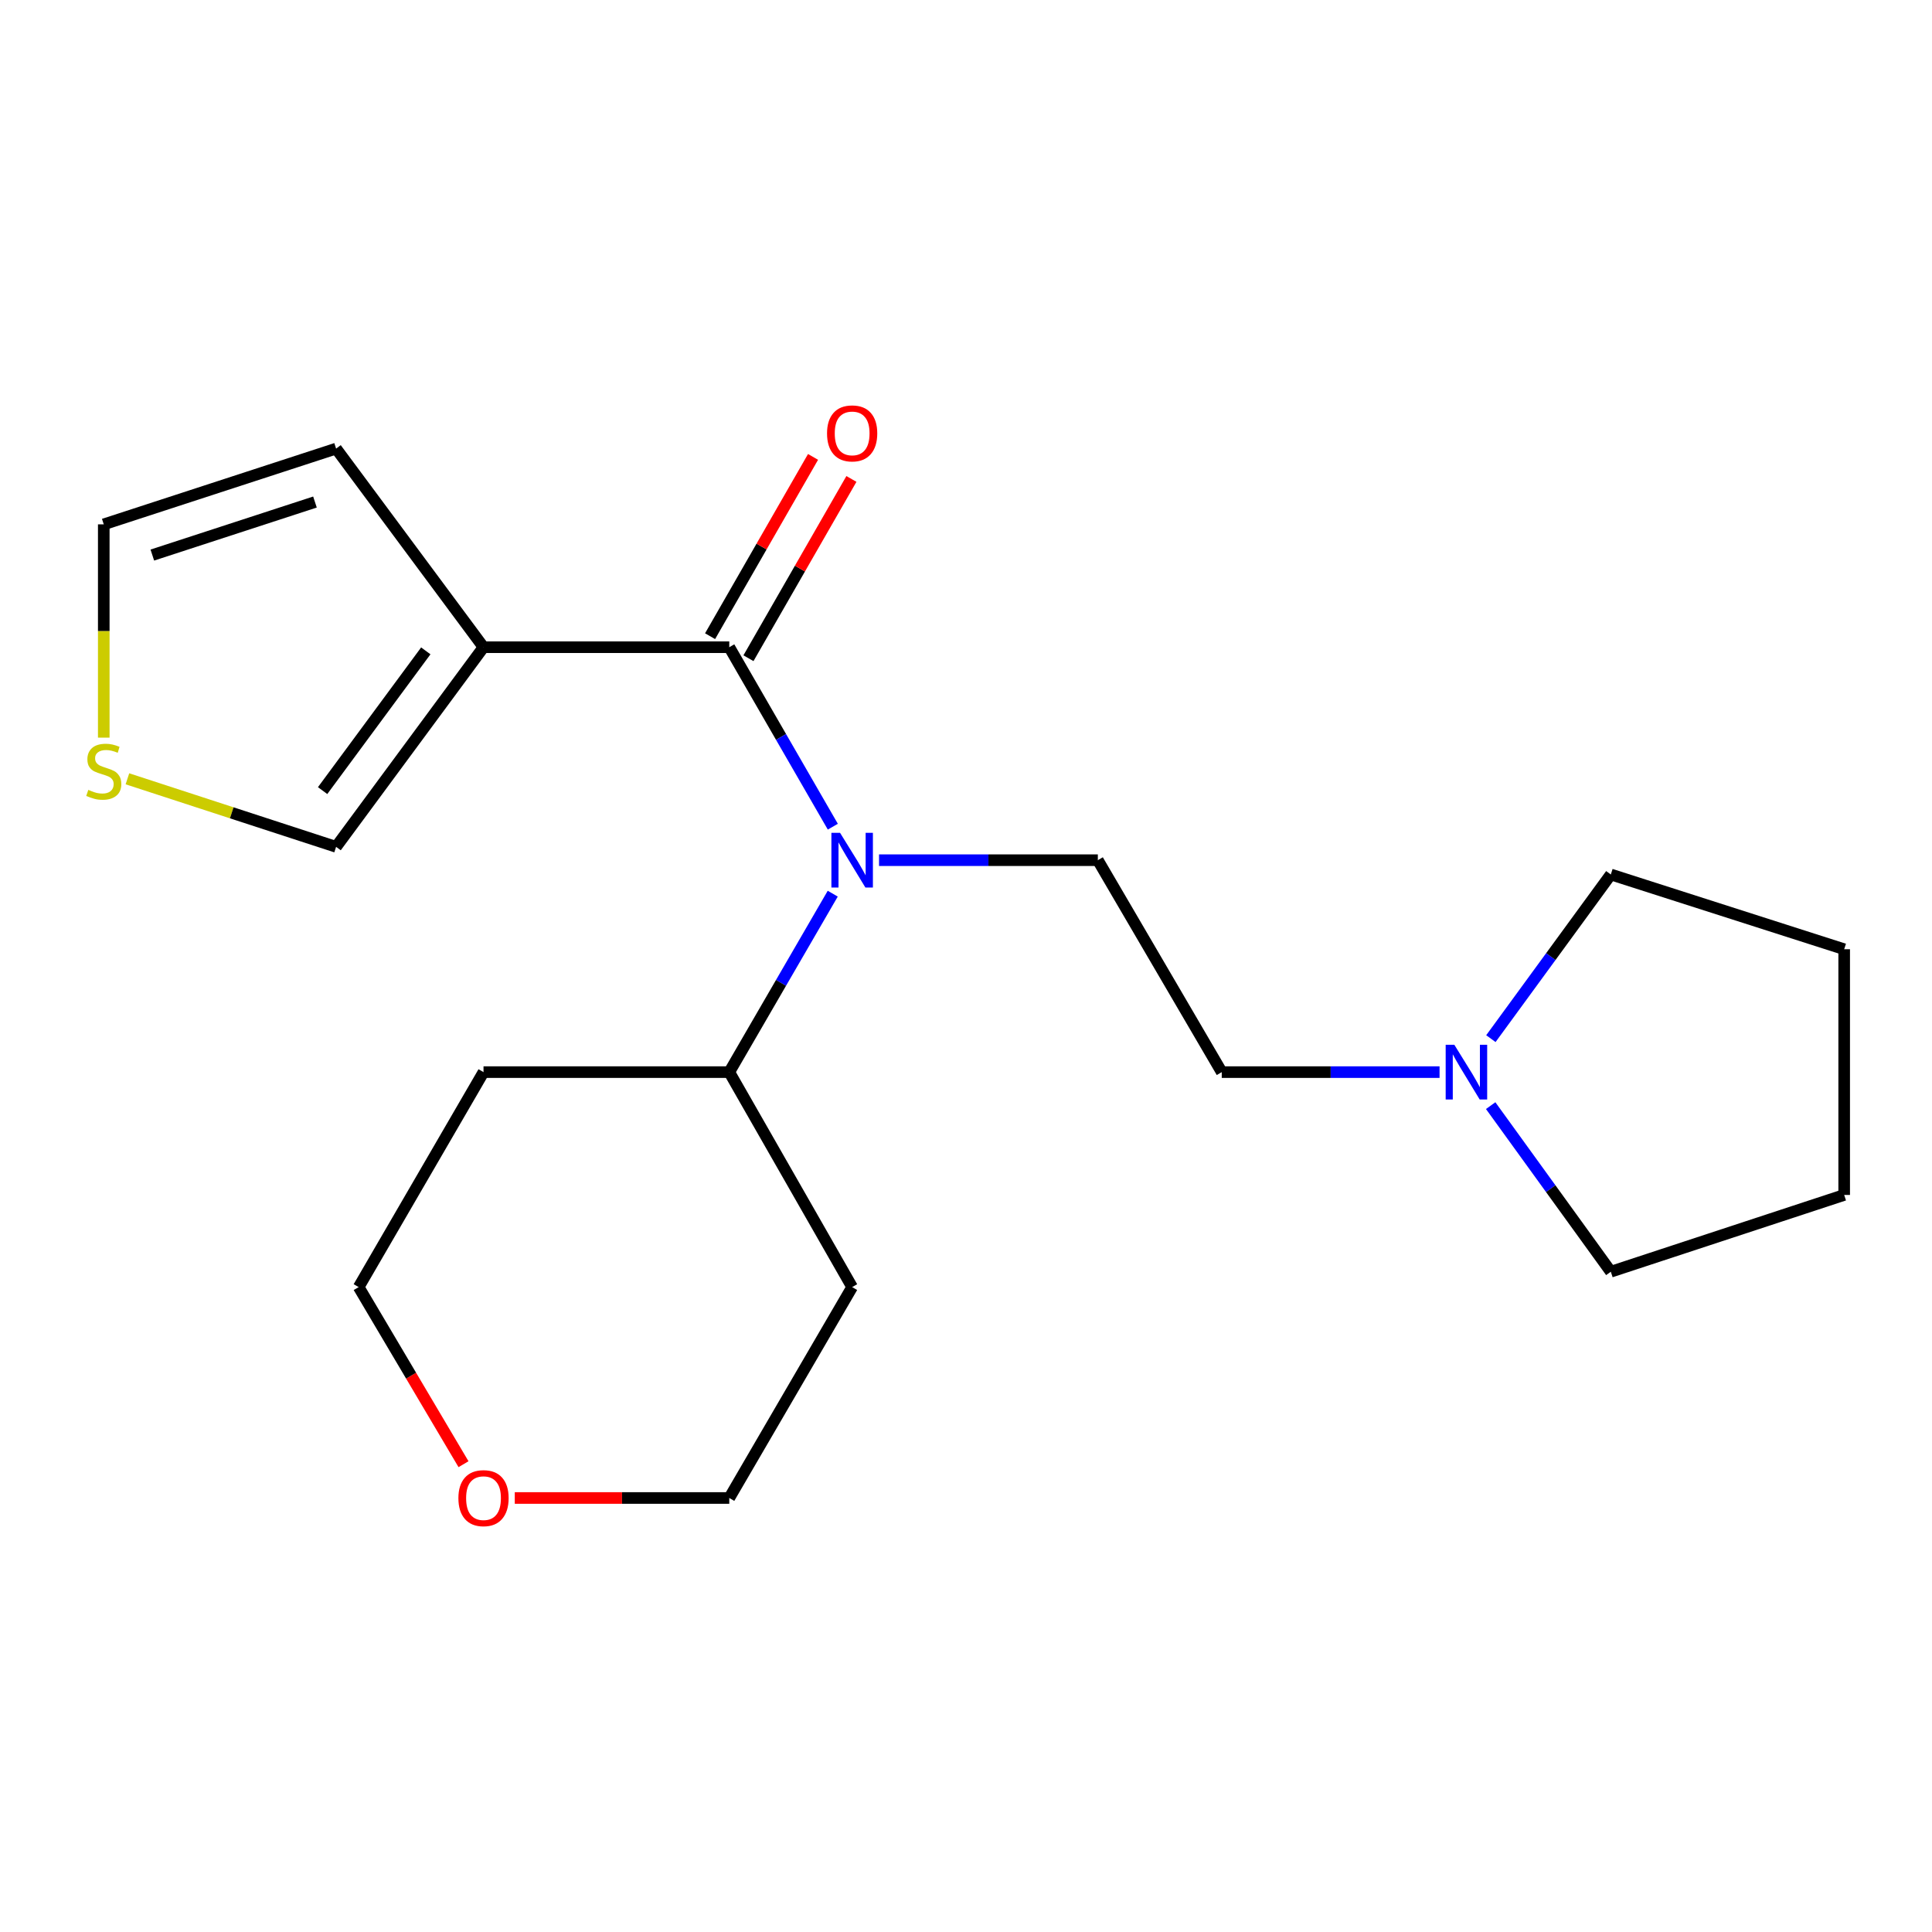 <?xml version='1.0' encoding='iso-8859-1'?>
<svg version='1.1' baseProfile='full'
              xmlns='http://www.w3.org/2000/svg'
                      xmlns:rdkit='http://www.rdkit.org/xml'
                      xmlns:xlink='http://www.w3.org/1999/xlink'
                  xml:space='preserve'
width='1000px' height='1000px' viewBox='0 0 1000 1000'>
<!-- END OF HEADER -->
<rect style='opacity:1.0;fill:#FFFFFF;stroke:none' width='1000' height='1000' x='0' y='0'> </rect>
<path class='bond-0' d='M 377.47,334.992 L 250.266,334.992' style='fill:none;fill-rule:evenodd;stroke:#000000;stroke-width:6px;stroke-linecap:butt;stroke-linejoin:miter;stroke-opacity:1' />
<path class='bond-1' d='M 377.47,334.992 L 404.269,381.442' style='fill:none;fill-rule:evenodd;stroke:#000000;stroke-width:6px;stroke-linecap:butt;stroke-linejoin:miter;stroke-opacity:1' />
<path class='bond-1' d='M 404.269,381.442 L 431.067,427.891' style='fill:none;fill-rule:evenodd;stroke:#0000FF;stroke-width:6px;stroke-linecap:butt;stroke-linejoin:miter;stroke-opacity:1' />
<path class='bond-7' d='M 387.402,340.696 L 414.048,294.297' style='fill:none;fill-rule:evenodd;stroke:#000000;stroke-width:6px;stroke-linecap:butt;stroke-linejoin:miter;stroke-opacity:1' />
<path class='bond-7' d='M 414.048,294.297 L 440.694,247.899' style='fill:none;fill-rule:evenodd;stroke:#FF0000;stroke-width:6px;stroke-linecap:butt;stroke-linejoin:miter;stroke-opacity:1' />
<path class='bond-7' d='M 367.538,329.289 L 394.184,282.89' style='fill:none;fill-rule:evenodd;stroke:#000000;stroke-width:6px;stroke-linecap:butt;stroke-linejoin:miter;stroke-opacity:1' />
<path class='bond-7' d='M 394.184,282.89 L 420.83,236.492' style='fill:none;fill-rule:evenodd;stroke:#FF0000;stroke-width:6px;stroke-linecap:butt;stroke-linejoin:miter;stroke-opacity:1' />
<path class='bond-5' d='M 250.266,334.992 L 173.964,438.323' style='fill:none;fill-rule:evenodd;stroke:#000000;stroke-width:6px;stroke-linecap:butt;stroke-linejoin:miter;stroke-opacity:1' />
<path class='bond-5' d='M 220.394,336.885 L 166.983,409.217' style='fill:none;fill-rule:evenodd;stroke:#000000;stroke-width:6px;stroke-linecap:butt;stroke-linejoin:miter;stroke-opacity:1' />
<path class='bond-6' d='M 250.266,334.992 L 173.964,232.196' style='fill:none;fill-rule:evenodd;stroke:#000000;stroke-width:6px;stroke-linecap:butt;stroke-linejoin:miter;stroke-opacity:1' />
<path class='bond-2' d='M 454.991,445.233 L 511.615,445.233' style='fill:none;fill-rule:evenodd;stroke:#0000FF;stroke-width:6px;stroke-linecap:butt;stroke-linejoin:miter;stroke-opacity:1' />
<path class='bond-2' d='M 511.615,445.233 L 568.238,445.233' style='fill:none;fill-rule:evenodd;stroke:#000000;stroke-width:6px;stroke-linecap:butt;stroke-linejoin:miter;stroke-opacity:1' />
<path class='bond-8' d='M 431.024,462.563 L 404.247,508.745' style='fill:none;fill-rule:evenodd;stroke:#0000FF;stroke-width:6px;stroke-linecap:butt;stroke-linejoin:miter;stroke-opacity:1' />
<path class='bond-8' d='M 404.247,508.745 L 377.47,554.927' style='fill:none;fill-rule:evenodd;stroke:#000000;stroke-width:6px;stroke-linecap:butt;stroke-linejoin:miter;stroke-opacity:1' />
<path class='bond-10' d='M 568.238,445.233 L 632.374,554.927' style='fill:none;fill-rule:evenodd;stroke:#000000;stroke-width:6px;stroke-linecap:butt;stroke-linejoin:miter;stroke-opacity:1' />
<path class='bond-3' d='M 745.112,554.927 L 688.743,554.927' style='fill:none;fill-rule:evenodd;stroke:#0000FF;stroke-width:6px;stroke-linecap:butt;stroke-linejoin:miter;stroke-opacity:1' />
<path class='bond-3' d='M 688.743,554.927 L 632.374,554.927' style='fill:none;fill-rule:evenodd;stroke:#000000;stroke-width:6px;stroke-linecap:butt;stroke-linejoin:miter;stroke-opacity:1' />
<path class='bond-14' d='M 771.677,537.6 L 802.716,495.113' style='fill:none;fill-rule:evenodd;stroke:#0000FF;stroke-width:6px;stroke-linecap:butt;stroke-linejoin:miter;stroke-opacity:1' />
<path class='bond-14' d='M 802.716,495.113 L 833.755,452.627' style='fill:none;fill-rule:evenodd;stroke:#000000;stroke-width:6px;stroke-linecap:butt;stroke-linejoin:miter;stroke-opacity:1' />
<path class='bond-15' d='M 771.567,572.275 L 802.661,615.26' style='fill:none;fill-rule:evenodd;stroke:#0000FF;stroke-width:6px;stroke-linecap:butt;stroke-linejoin:miter;stroke-opacity:1' />
<path class='bond-15' d='M 802.661,615.26 L 833.755,658.245' style='fill:none;fill-rule:evenodd;stroke:#000000;stroke-width:6px;stroke-linecap:butt;stroke-linejoin:miter;stroke-opacity:1' />
<path class='bond-4' d='M 65.951,403.107 L 119.957,420.715' style='fill:none;fill-rule:evenodd;stroke:#CCCC00;stroke-width:6px;stroke-linecap:butt;stroke-linejoin:miter;stroke-opacity:1' />
<path class='bond-4' d='M 119.957,420.715 L 173.964,438.323' style='fill:none;fill-rule:evenodd;stroke:#000000;stroke-width:6px;stroke-linecap:butt;stroke-linejoin:miter;stroke-opacity:1' />
<path class='bond-20' d='M 53.708,381.803 L 53.708,326.603' style='fill:none;fill-rule:evenodd;stroke:#CCCC00;stroke-width:6px;stroke-linecap:butt;stroke-linejoin:miter;stroke-opacity:1' />
<path class='bond-20' d='M 53.708,326.603 L 53.708,271.403' style='fill:none;fill-rule:evenodd;stroke:#000000;stroke-width:6px;stroke-linecap:butt;stroke-linejoin:miter;stroke-opacity:1' />
<path class='bond-9' d='M 173.964,232.196 L 53.708,271.403' style='fill:none;fill-rule:evenodd;stroke:#000000;stroke-width:6px;stroke-linecap:butt;stroke-linejoin:miter;stroke-opacity:1' />
<path class='bond-9' d='M 163.026,259.855 L 78.847,287.3' style='fill:none;fill-rule:evenodd;stroke:#000000;stroke-width:6px;stroke-linecap:butt;stroke-linejoin:miter;stroke-opacity:1' />
<path class='bond-12' d='M 377.47,554.927 L 250.266,554.927' style='fill:none;fill-rule:evenodd;stroke:#000000;stroke-width:6px;stroke-linecap:butt;stroke-linejoin:miter;stroke-opacity:1' />
<path class='bond-13' d='M 377.47,554.927 L 441.072,666.198' style='fill:none;fill-rule:evenodd;stroke:#000000;stroke-width:6px;stroke-linecap:butt;stroke-linejoin:miter;stroke-opacity:1' />
<path class='bond-11' d='M 266.446,775.358 L 321.958,775.358' style='fill:none;fill-rule:evenodd;stroke:#FF0000;stroke-width:6px;stroke-linecap:butt;stroke-linejoin:miter;stroke-opacity:1' />
<path class='bond-11' d='M 321.958,775.358 L 377.47,775.358' style='fill:none;fill-rule:evenodd;stroke:#000000;stroke-width:6px;stroke-linecap:butt;stroke-linejoin:miter;stroke-opacity:1' />
<path class='bond-21' d='M 239.912,757.866 L 212.779,712.032' style='fill:none;fill-rule:evenodd;stroke:#FF0000;stroke-width:6px;stroke-linecap:butt;stroke-linejoin:miter;stroke-opacity:1' />
<path class='bond-21' d='M 212.779,712.032 L 185.646,666.198' style='fill:none;fill-rule:evenodd;stroke:#000000;stroke-width:6px;stroke-linecap:butt;stroke-linejoin:miter;stroke-opacity:1' />
<path class='bond-16' d='M 250.266,554.927 L 185.646,666.198' style='fill:none;fill-rule:evenodd;stroke:#000000;stroke-width:6px;stroke-linecap:butt;stroke-linejoin:miter;stroke-opacity:1' />
<path class='bond-17' d='M 441.072,666.198 L 377.47,775.358' style='fill:none;fill-rule:evenodd;stroke:#000000;stroke-width:6px;stroke-linecap:butt;stroke-linejoin:miter;stroke-opacity:1' />
<path class='bond-19' d='M 833.755,452.627 L 954.545,491.325' style='fill:none;fill-rule:evenodd;stroke:#000000;stroke-width:6px;stroke-linecap:butt;stroke-linejoin:miter;stroke-opacity:1' />
<path class='bond-18' d='M 833.755,658.245 L 954.545,618.503' style='fill:none;fill-rule:evenodd;stroke:#000000;stroke-width:6px;stroke-linecap:butt;stroke-linejoin:miter;stroke-opacity:1' />
<path class='bond-22' d='M 954.545,618.503 L 954.545,491.325' style='fill:none;fill-rule:evenodd;stroke:#000000;stroke-width:6px;stroke-linecap:butt;stroke-linejoin:miter;stroke-opacity:1' />
<path  class='atom-2' d='M 434.812 431.073
L 444.092 446.073
Q 445.012 447.553, 446.492 450.233
Q 447.972 452.913, 448.052 453.073
L 448.052 431.073
L 451.812 431.073
L 451.812 459.393
L 447.932 459.393
L 437.972 442.993
Q 436.812 441.073, 435.572 438.873
Q 434.372 436.673, 434.012 435.993
L 434.012 459.393
L 430.332 459.393
L 430.332 431.073
L 434.812 431.073
' fill='#0000FF'/>
<path  class='atom-4' d='M 752.758 540.767
L 762.038 555.767
Q 762.958 557.247, 764.438 559.927
Q 765.918 562.607, 765.998 562.767
L 765.998 540.767
L 769.758 540.767
L 769.758 569.087
L 765.878 569.087
L 755.918 552.687
Q 754.758 550.767, 753.518 548.567
Q 752.318 546.367, 751.958 545.687
L 751.958 569.087
L 748.278 569.087
L 748.278 540.767
L 752.758 540.767
' fill='#0000FF'/>
<path  class='atom-5' d='M 45.708 408.836
Q 46.028 408.956, 47.348 409.516
Q 48.668 410.076, 50.108 410.436
Q 51.588 410.756, 53.028 410.756
Q 55.708 410.756, 57.268 409.476
Q 58.828 408.156, 58.828 405.876
Q 58.828 404.316, 58.028 403.356
Q 57.268 402.396, 56.068 401.876
Q 54.868 401.356, 52.868 400.756
Q 50.348 399.996, 48.828 399.276
Q 47.348 398.556, 46.268 397.036
Q 45.228 395.516, 45.228 392.956
Q 45.228 389.396, 47.628 387.196
Q 50.068 384.996, 54.868 384.996
Q 58.148 384.996, 61.868 386.556
L 60.948 389.636
Q 57.548 388.236, 54.988 388.236
Q 52.228 388.236, 50.708 389.396
Q 49.188 390.516, 49.228 392.476
Q 49.228 393.996, 49.988 394.916
Q 50.788 395.836, 51.908 396.356
Q 53.068 396.876, 54.988 397.476
Q 57.548 398.276, 59.068 399.076
Q 60.588 399.876, 61.668 401.516
Q 62.788 403.116, 62.788 405.876
Q 62.788 409.796, 60.148 411.916
Q 57.548 413.996, 53.188 413.996
Q 50.668 413.996, 48.748 413.436
Q 46.868 412.916, 44.628 411.996
L 45.708 408.836
' fill='#CCCC00'/>
<path  class='atom-8' d='M 428.072 224.322
Q 428.072 217.522, 431.432 213.722
Q 434.792 209.922, 441.072 209.922
Q 447.352 209.922, 450.712 213.722
Q 454.072 217.522, 454.072 224.322
Q 454.072 231.202, 450.672 235.122
Q 447.272 239.002, 441.072 239.002
Q 434.832 239.002, 431.432 235.122
Q 428.072 231.242, 428.072 224.322
M 441.072 235.802
Q 445.392 235.802, 447.712 232.922
Q 450.072 230.002, 450.072 224.322
Q 450.072 218.762, 447.712 215.962
Q 445.392 213.122, 441.072 213.122
Q 436.752 213.122, 434.392 215.922
Q 432.072 218.722, 432.072 224.322
Q 432.072 230.042, 434.392 232.922
Q 436.752 235.802, 441.072 235.802
' fill='#FF0000'/>
<path  class='atom-12' d='M 237.266 775.438
Q 237.266 768.638, 240.626 764.838
Q 243.986 761.038, 250.266 761.038
Q 256.546 761.038, 259.906 764.838
Q 263.266 768.638, 263.266 775.438
Q 263.266 782.318, 259.866 786.238
Q 256.466 790.118, 250.266 790.118
Q 244.026 790.118, 240.626 786.238
Q 237.266 782.358, 237.266 775.438
M 250.266 786.918
Q 254.586 786.918, 256.906 784.038
Q 259.266 781.118, 259.266 775.438
Q 259.266 769.878, 256.906 767.078
Q 254.586 764.238, 250.266 764.238
Q 245.946 764.238, 243.586 767.038
Q 241.266 769.838, 241.266 775.438
Q 241.266 781.158, 243.586 784.038
Q 245.946 786.918, 250.266 786.918
' fill='#FF0000'/>
</svg>
